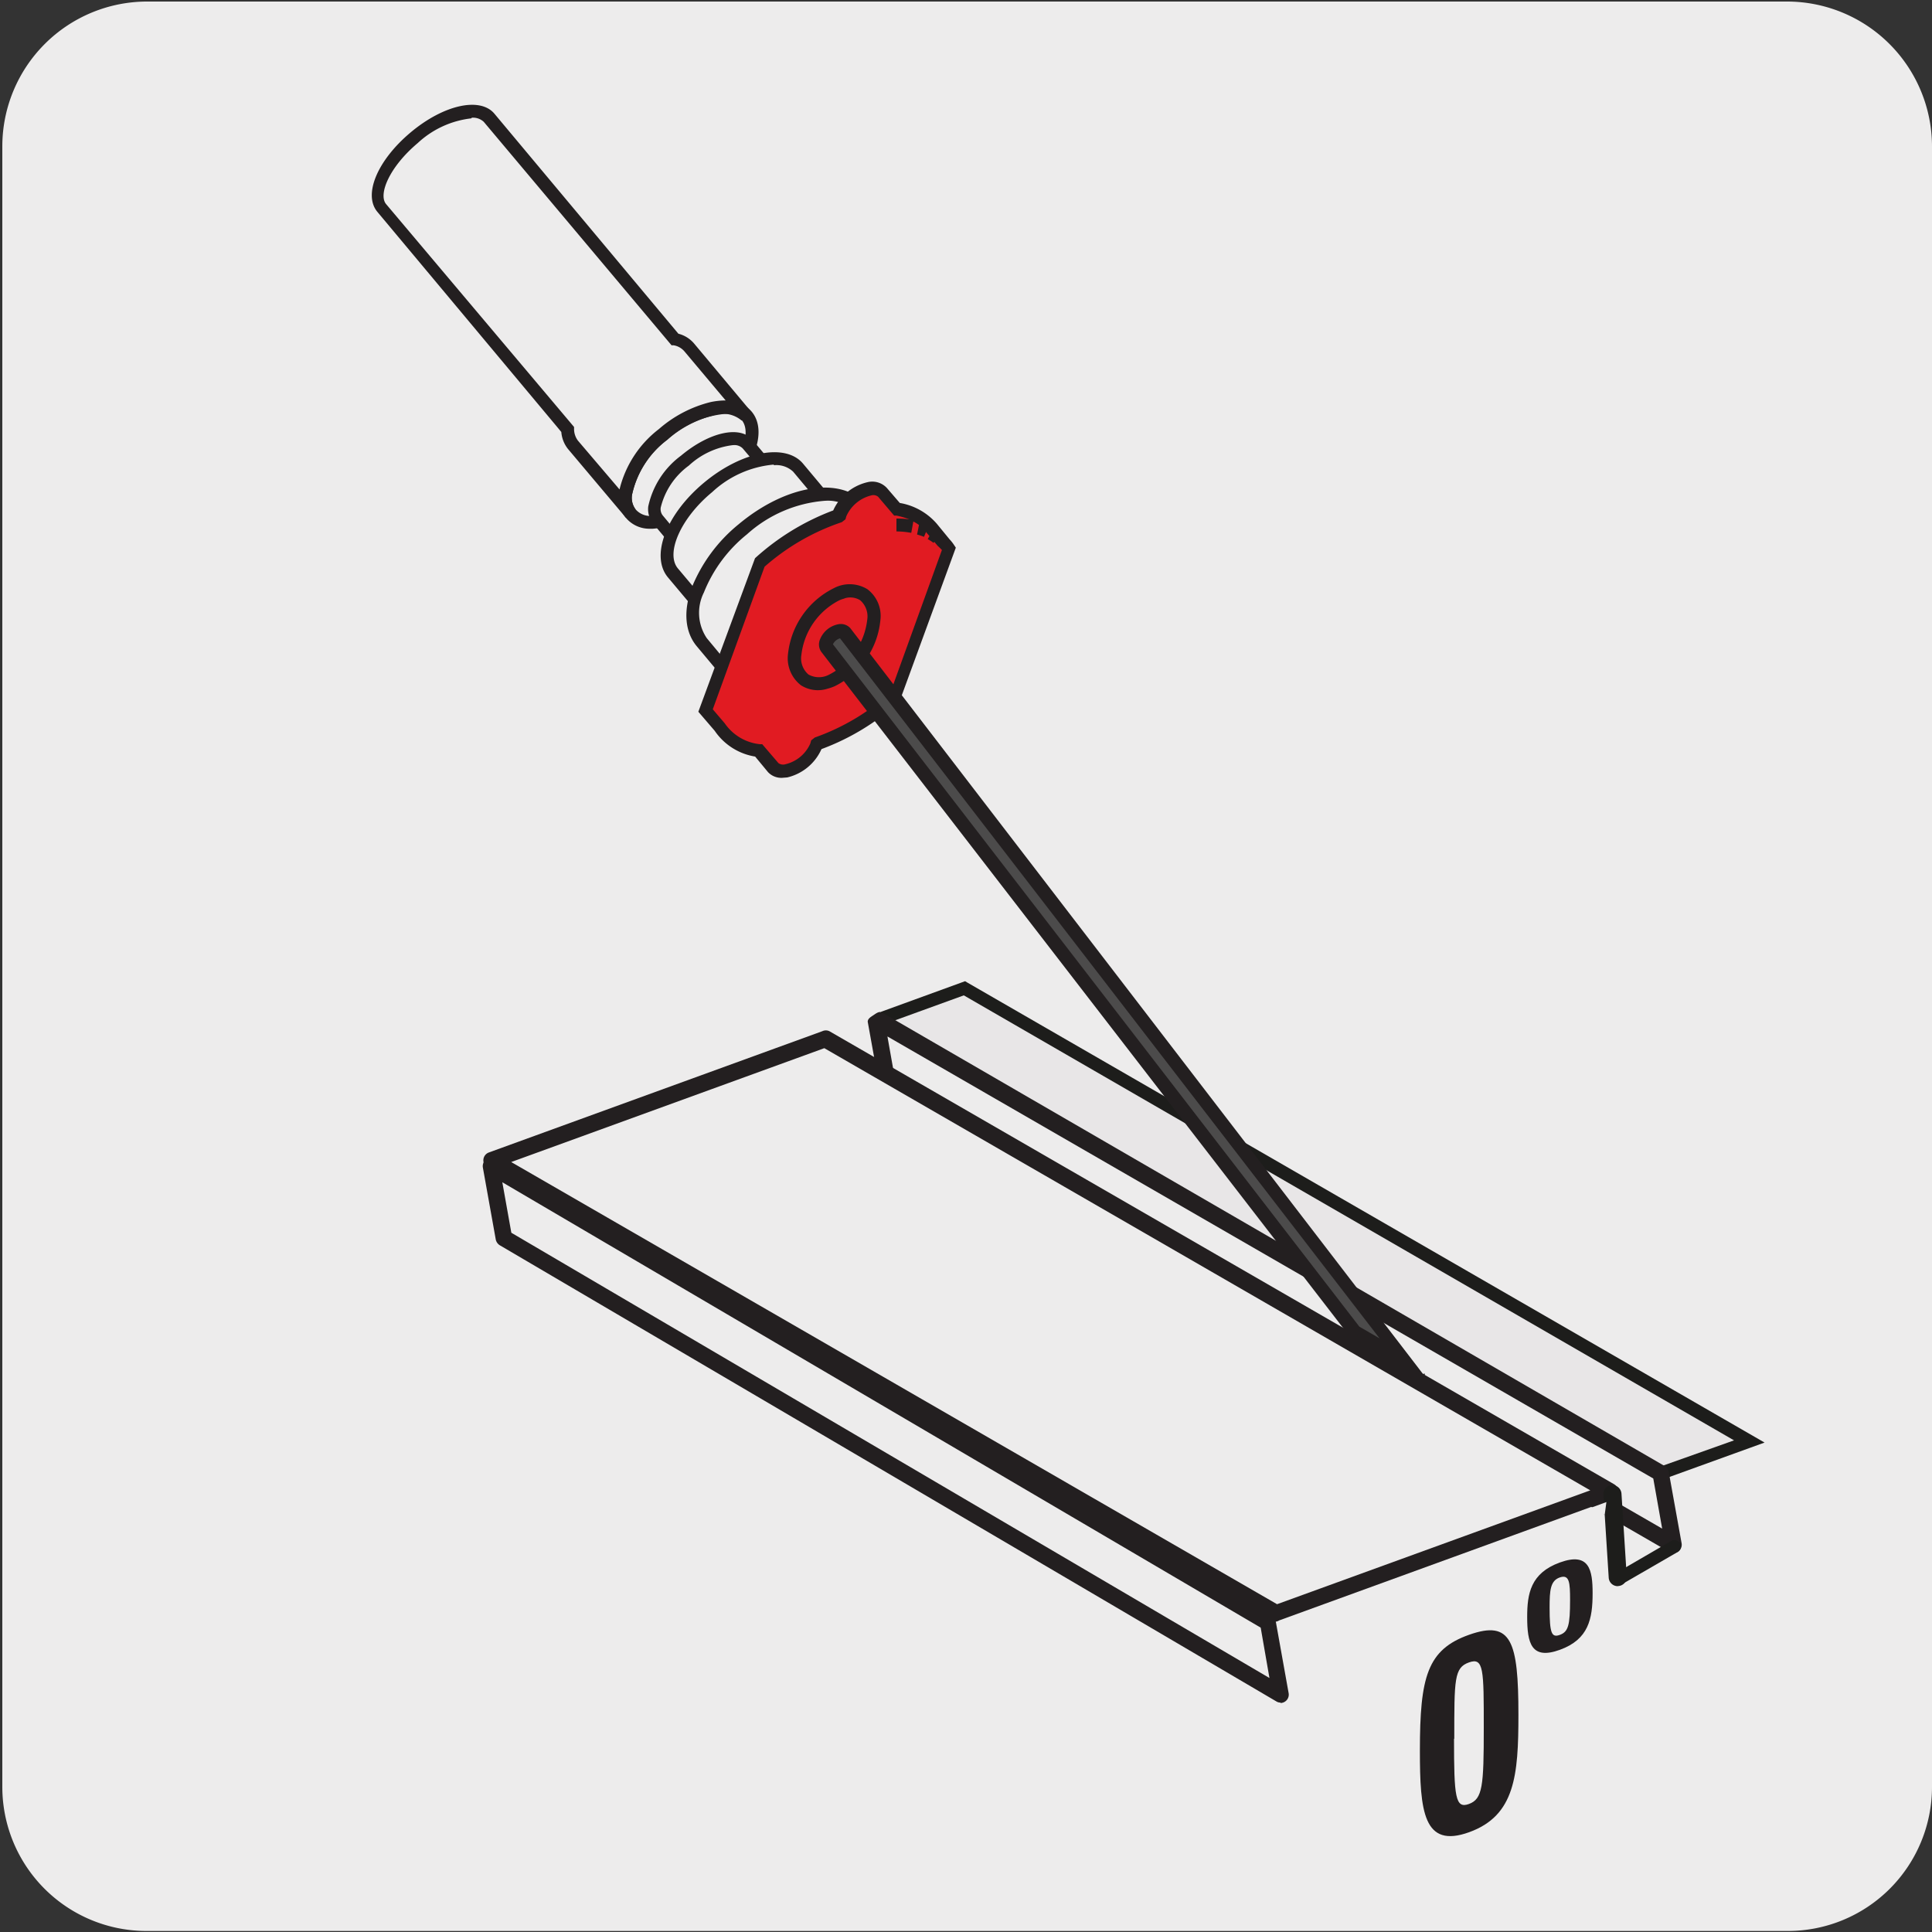 <svg xmlns="http://www.w3.org/2000/svg" xmlns:xlink="http://www.w3.org/1999/xlink" viewBox="0 0 150 150"><rect x="0" y="0" width="150" height="150" fill="#333333" stroke="none"/><defs><style>.cls-1{fill:none;}.cls-2{fill:#edecec;}.cls-3{clip-path:url(#clip-path);}.cls-4{clip-path:url(#clip-path-2);}.cls-5{fill:#e8e6e7;}.cls-6{fill:#1d1d1b;}.cls-7{fill:#231f20;}.cls-8{fill:#fff;}.cls-9{fill:#e11b22;}.cls-10{fill:#dcddde;}.cls-11{fill:#4c4b4b;}</style><clipPath id="clip-path"><rect class="cls-1" x="-1501.21" y="-1012.64" width="92.92" height="135.27"/></clipPath><clipPath id="clip-path-2"><rect class="cls-1" x="342.46" y="-859.93" width="140.62" height="168.96"/></clipPath></defs><title>12910-13</title><g id="Capa_2" data-name="Capa 2"><path class="cls-2" d="M11.43.12H138.74A11.26,11.26,0,0,1,150,11.33v127.4a11.19,11.19,0,0,1-11.19,11.19H11.37A11.19,11.19,0,0,1,.18,138.73h0V11.36A11.25,11.25,0,0,1,11.43.12Z"/></g><g id="Capa_3" data-name="Capa 3"><polygon class="cls-5" points="68.36 79.41 128.94 114.38 135.8 111.9 74.88 76.73 68.72 78.97 68.36 79.41"/><path class="cls-6" d="M128.9,114.93l-.21-.11L67.61,79.55l.81-1,6.51-2.37.2.12L137,112ZM69.21,79.32,129,113.83l5.63-2L74.83,77.28Z"/><polygon class="cls-2" points="69 84.77 129.92 119.93 128.94 114.38 68.03 79.22 69 84.77"/><path class="cls-7" d="M129.92,120.58a.62.62,0,0,1-.32-.09L68.68,85.33a.66.66,0,0,1-.31-.45l-1-5.55c0-.24.23-.37.44-.51s.45-.33.67-.21l60.76,35.21a.67.67,0,0,1,.32.45l1,5.55a.64.64,0,0,1-.27.64A.63.63,0,0,1,129.92,120.58ZM69.59,84.36l59.46,34.32-.69-3.89L68.9,80.47Z"/><polygon class="cls-2" points="38.17 90.09 99.08 125.26 124.98 115.84 64.07 80.67 38.17 90.09"/><path class="cls-7" d="M99.09,125.9a.73.73,0,0,1-.33-.08L37.85,90.65a.65.65,0,0,1,.1-1.17l25.9-9.42a.64.64,0,0,1,.54,0l60.92,35.17a.64.64,0,0,1-.1,1.16l-25.9,9.42A.6.6,0,0,1,99.09,125.9ZM39.69,90.22l59.46,34.33,24.32-8.84L64,81.38Z"/><path class="cls-7" d="M117.89,133.13c0,4.7-.26,7.83-3.82,9.12s-3.83-1.63-3.83-6.33c0-5.73.57-7.85,3.83-9S117.89,127.4,117.89,133.13Zm-5,1.86c0,4.53.1,5.46,1.16,5.07s1.15-1.38,1.15-5.91,0-5.49-1.15-5.08S112.91,130.37,112.91,135Z"/><path class="cls-7" d="M118.57,125.54c0-1.78.25-3.4,2.54-4.23s2.54.6,2.54,2.38c0,2-.31,3.59-2.54,4.4S118.57,127.56,118.57,125.54Zm3.33-1.32c0-1.35-.05-2-.79-1.75s-.8,1-.8,2.33c0,2,.15,2.37.8,2.13S121.9,126.19,121.9,124.22Z"/><path class="cls-2" d="M55.45,38.46c2.49-2.08,3.62-4.84,2.52-6.15s-4-.67-6.48,1.42S47.88,38.57,49,39.87s4,.67,6.48-1.41"/><path class="cls-7" d="M50.7,41.05h-.35a2.38,2.38,0,0,1-2.29-2.73,8.17,8.17,0,0,1,3.1-5,8.08,8.08,0,0,1,5.42-2.2,2.49,2.49,0,0,1,1.78.84c1.29,1.54.16,4.56-2.58,6.86h0A8.6,8.6,0,0,1,50.7,41.05Zm5.54-8.91a7.63,7.63,0,0,0-4.43,2,7.25,7.25,0,0,0-2.74,4.28,1.45,1.45,0,0,0,.29,1.14,1.51,1.51,0,0,0,1.08.5,7.29,7.29,0,0,0,4.69-2c2.47-2.07,3.26-4.48,2.46-5.44a1.55,1.55,0,0,0-1.09-.49Z"/><path class="cls-8" d="M53.29,42.94c-.76-.9.18-2.94,2.1-4.55s4.1-2.19,4.86-1.29L58,34.49c-.75-.91-2.92-.33-4.84,1.28s-2.87,3.65-2.1,4.55Z"/><path class="cls-2" d="M53.29,42.94c-.76-.9.18-2.94,2.1-4.55s4.1-2.19,4.86-1.29L58,34.49c-.75-.91-2.92-.33-4.84,1.28s-2.87,3.65-2.1,4.55Z"/><path class="cls-7" d="M52.9,43.27h0l-2.19-2.62a1.79,1.79,0,0,1-.38-1.33,6.62,6.62,0,0,1,2.54-3.94c2.21-1.85,4.6-2.37,5.56-1.22l2.2,2.62h0l-.77.65c-.49-.6-2.37-.14-4.14,1.34s-2.54,3.26-2,3.85Zm4-8.71a6.09,6.09,0,0,0-3.42,1.59,5.69,5.69,0,0,0-2.18,3.25.8.8,0,0,0,.14.6l1.15,1.38A7.44,7.44,0,0,1,55.07,38a7.32,7.32,0,0,1,3.75-1.82l-1.16-1.37A.9.9,0,0,0,56.94,34.56Z"/><path class="cls-2" d="M52,25.9l.39.46a2,2,0,0,1,1.1.62L58,32.31c-1.09-1.3-4-.67-6.48,1.42S47.88,38.57,49,39.87l-4.49-5.34a2,2,0,0,1-.41-1.19l-.38-.46L29.63,16.12c-.9-1.08.22-3.52,2.52-5.44S37,8.07,37.94,9.14Z"/><path class="cls-7" d="M48.59,40.19h0L44.1,34.86a2.42,2.42,0,0,1-.52-1.32l-.28-.34-14-16.75c-1.12-1.34,0-4,2.57-6.16s5.4-2.78,6.51-1.47L52.67,25.91a2.36,2.36,0,0,1,1.21.75L58.35,32h0l-.77.65h0a2.25,2.25,0,0,0-2.22-.39,8.6,8.6,0,0,0-3.55,1.88,7.25,7.25,0,0,0-2.74,4.28,1.53,1.53,0,0,0,.28,1.14h0Zm-12-31a7.31,7.31,0,0,0-4.16,1.92c-2.22,1.87-3.08,4-2.45,4.74L44.57,33.15v.17a1.5,1.5,0,0,0,.3.89L48.1,38a8.41,8.41,0,0,1,3.06-4.69,9.6,9.6,0,0,1,4-2.09,5.74,5.74,0,0,1,1.18-.13l-3.21-3.82a1.41,1.41,0,0,0-.82-.46l-.17,0L37.56,9.46A1.22,1.22,0,0,0,36.63,9.14Z"/><path class="cls-8" d="M62.8,47.22C65.49,45,66.7,42,65.52,40.59s-4.31-.73-7,1.52-3.9,5.22-2.72,6.63,4.32.72,7-1.52"/><path class="cls-7" d="M57.67,50a2.83,2.83,0,0,1-2.25-.9c-1.38-1.65-.16-4.87,2.77-7.34s6.34-3.11,7.72-1.47.16,4.88-2.78,7.34h0A9.11,9.11,0,0,1,57.67,50Zm6-9.62a8.35,8.35,0,0,0-4.82,2.15c-2.42,2-3.63,4.75-2.65,5.92s3.86.44,6.29-1.59h0c2.42-2,3.64-4.74,2.66-5.92A1.86,1.86,0,0,0,63.66,40.35Z"/><path class="cls-2" d="M55.8,48.74c-1.18-1.41,0-4.37,2.72-6.63s5.82-2.93,7-1.52L62,36.35c-1.17-1.41-4.31-.73-7,1.52s-3.91,5.22-2.73,6.64Z"/><path class="cls-7" d="M55.42,49.07l-3.56-4.24c-1.38-1.65-.16-4.88,2.78-7.34S61,34.38,62.35,36l3.55,4.24h0l-.77.64c-1-1.17-3.87-.44-6.3,1.59s-3.63,4.75-2.65,5.92Zm4.66-13a8.05,8.05,0,0,0-4.79,2.14c-2.43,2-3.64,4.75-2.66,5.92l2.26,2.69a8.89,8.89,0,0,1,3.3-5.14,9,9,0,0,1,5.64-2.37l-2.25-2.69A1.91,1.91,0,0,0,60.08,36.12Z"/><path class="cls-2" d="M57.44,53.39c-1.65-2-.22-5.9,3.19-8.77S68.16,41,69.81,43l-3-3.53c-1.66-2-5.77-1.25-9.18,1.62s-4.84,6.79-3.19,8.76Z"/><path class="cls-7" d="M57.06,53.72h0L54.1,50.18c-.92-1.1-1.06-2.71-.4-4.54a12.26,12.26,0,0,1,3.64-4.93c3.69-3.09,8-3.77,9.89-1.55l3,3.52h0l-.77.65h0C68,41.61,64.1,42.38,61,45s-4.57,6.33-3.13,8.06h0Zm7-14.84A10.2,10.2,0,0,0,58,41.48,11.08,11.08,0,0,0,54.65,46a3.52,3.52,0,0,0,.22,3.54l1.37,1.65c.06-2.17,1.53-4.81,4.06-6.94s5.4-3.12,7.54-2.8L66.46,39.8A3,3,0,0,0,64.08,38.88Z"/><path class="cls-9" d="M69.56,40.76a7,7,0,0,1,1.24.12,7,7,0,0,0-1.24-.12m2.33.46a6.19,6.19,0,0,0-.65-.22,6.19,6.19,0,0,1,.65.22m.91.53a5,5,0,0,0-.51-.33,5,5,0,0,1,.51.33m-18,13.43,1.11,1.31a4.29,4.29,0,0,0,3,1.79L60,59.61a1.07,1.07,0,0,0,1,.25,3.34,3.34,0,0,0,2.3-1.92,1,1,0,0,1,0-.17,17.68,17.68,0,0,0,6.14-3.68l4.16-11.45a4.22,4.22,0,0,0-.53-.59,2.09,2.09,0,0,1,.22.2l-1-1.25a4.43,4.43,0,0,0-2.76-1.46l-1.11-1.31a1,1,0,0,0-1-.28,3.38,3.38,0,0,0-2.29,1.94s0,.1,0,.15a17.89,17.89,0,0,0-6.14,3.7Z"/><path class="cls-7" d="M60.73,60.39a1.42,1.42,0,0,1-1.1-.44l-1-1.21a4.7,4.7,0,0,1-3.14-2l-1.27-1.48,4.4-11.92a18.83,18.83,0,0,1,6.07-3.71,3.89,3.89,0,0,1,2.65-2.19,1.55,1.55,0,0,1,1.52.45l1,1.16a4.88,4.88,0,0,1,2.87,1.61l1,1.22,0,0h0a2.93,2.93,0,0,1,.34.43l.14.21L69.84,54.46a18.45,18.45,0,0,1-6.06,3.7,3.88,3.88,0,0,1-2.66,2.2Zm-5.39-5.32.93,1.09A3.79,3.79,0,0,0,59,57.78l.18,0,1.26,1.47a.63.63,0,0,0,.56.08,2.81,2.81,0,0,0,1.91-1.6l.07-.25.28-.22a17.39,17.39,0,0,0,5.87-3.49l4-11.07c-.1-.1-.2-.21-.32-.31l0,0-.27-.32-.06.08a2.89,2.89,0,0,0-.45-.29l.13-.24-.25-.29,0-.06-.17.41a4.88,4.88,0,0,0-.54-.18l.15-.74a3.23,3.23,0,0,0-.44-.27l-.16.88a6.57,6.57,0,0,0-1.15-.11v-1h0a7.85,7.85,0,0,1,1,.06,6.17,6.17,0,0,0-1-.29l-.18,0-1.24-1.46a.59.59,0,0,0-.56-.1,2.86,2.86,0,0,0-1.91,1.61l-.07.24-.28.22A17.5,17.5,0,0,0,59.36,44Z"/><path class="cls-7" d="M64.21,49.67c-.11.3.06.5.37.44a1.11,1.11,0,0,0,.76-.64c.11-.3,0-.5-.37-.44a1.09,1.09,0,0,0-.76.64"/><path class="cls-7" d="M64.25,53.47a2.45,2.45,0,0,1-2.07-.27,2.65,2.65,0,0,1-1-2.42,6.47,6.47,0,0,1,3.55-5.11,2.63,2.63,0,0,1,2.62.08,2.6,2.6,0,0,1,1,2.42,6.39,6.39,0,0,1-3.55,5.11A3.86,3.86,0,0,1,64.25,53.47Zm1.31-7a2.4,2.4,0,0,0-.4.14,5.45,5.45,0,0,0-2.94,4.23h0a1.65,1.65,0,0,0,.55,1.53,1.68,1.68,0,0,0,1.62,0,5.49,5.49,0,0,0,2.94-4.24,1.66,1.66,0,0,0-.55-1.53A1.46,1.46,0,0,0,65.56,46.46Z"/><path class="cls-10" d="M108.93,105.83l-4-2.33-41-53.12a.48.48,0,0,1,0-.46,1.4,1.4,0,0,1,1-.82.45.45,0,0,1,.44.12Z"/><path class="cls-11" d="M109.21,105.75l-4-2.33-41-53.13a.44.44,0,0,1,0-.45,1.38,1.38,0,0,1,1-.82.43.43,0,0,1,.44.12Z"/><path class="cls-7" d="M109.21,106.29a.53.53,0,0,1-.27-.08l-4-2.32a.73.73,0,0,1-.16-.14l-41-53.12a1,1,0,0,1-.11-1,1.92,1.92,0,0,1,1.4-1.16,1,1,0,0,1,.94.29l44.49,57.94c.16.2.17-.2,0,0S109.36,106.29,109.21,106.29ZM105.54,103l1.57.91L65.22,49.56a.89.89,0,0,0-.55.46Z"/><path class="cls-7" d="M99.42,132.19a.62.62,0,0,1-.32-.09L38.8,96.68a.69.69,0,0,1-.31-.45l-1-5.58a.68.68,0,0,1,.26-.65.64.64,0,0,1,.69,0l60.3,35.43a.66.66,0,0,1,.31.45l1,5.58a.65.65,0,0,1-.63.76ZM39.7,95.71l58.86,34.57-.68-3.91L39,91.79Z"/><line class="cls-7" x1="125.19" y1="115.99" x2="125.6" y2="122.45"/><path class="cls-6" d="M125.6,123.15a.7.7,0,0,1-.7-.66l-.41-6.45a.69.69,0,0,1,.65-.74.72.72,0,0,1,.75.65l.41,6.45a.7.7,0,0,1-.66.74Z"/><line class="cls-7" x1="125.68" y1="122.59" x2="130" y2="120.07"/><path class="cls-6" d="M125.68,123.08a.49.49,0,0,1-.43-.24.51.51,0,0,1,.18-.69l4.32-2.51a.51.51,0,0,1,.69.18.49.49,0,0,1-.19.68L125.93,123A.54.54,0,0,1,125.68,123.08Z"/><polyline class="cls-2" points="123.6 117.03 124.72 116.62 124.59 117.6 123.47 117.2"/></g></svg>